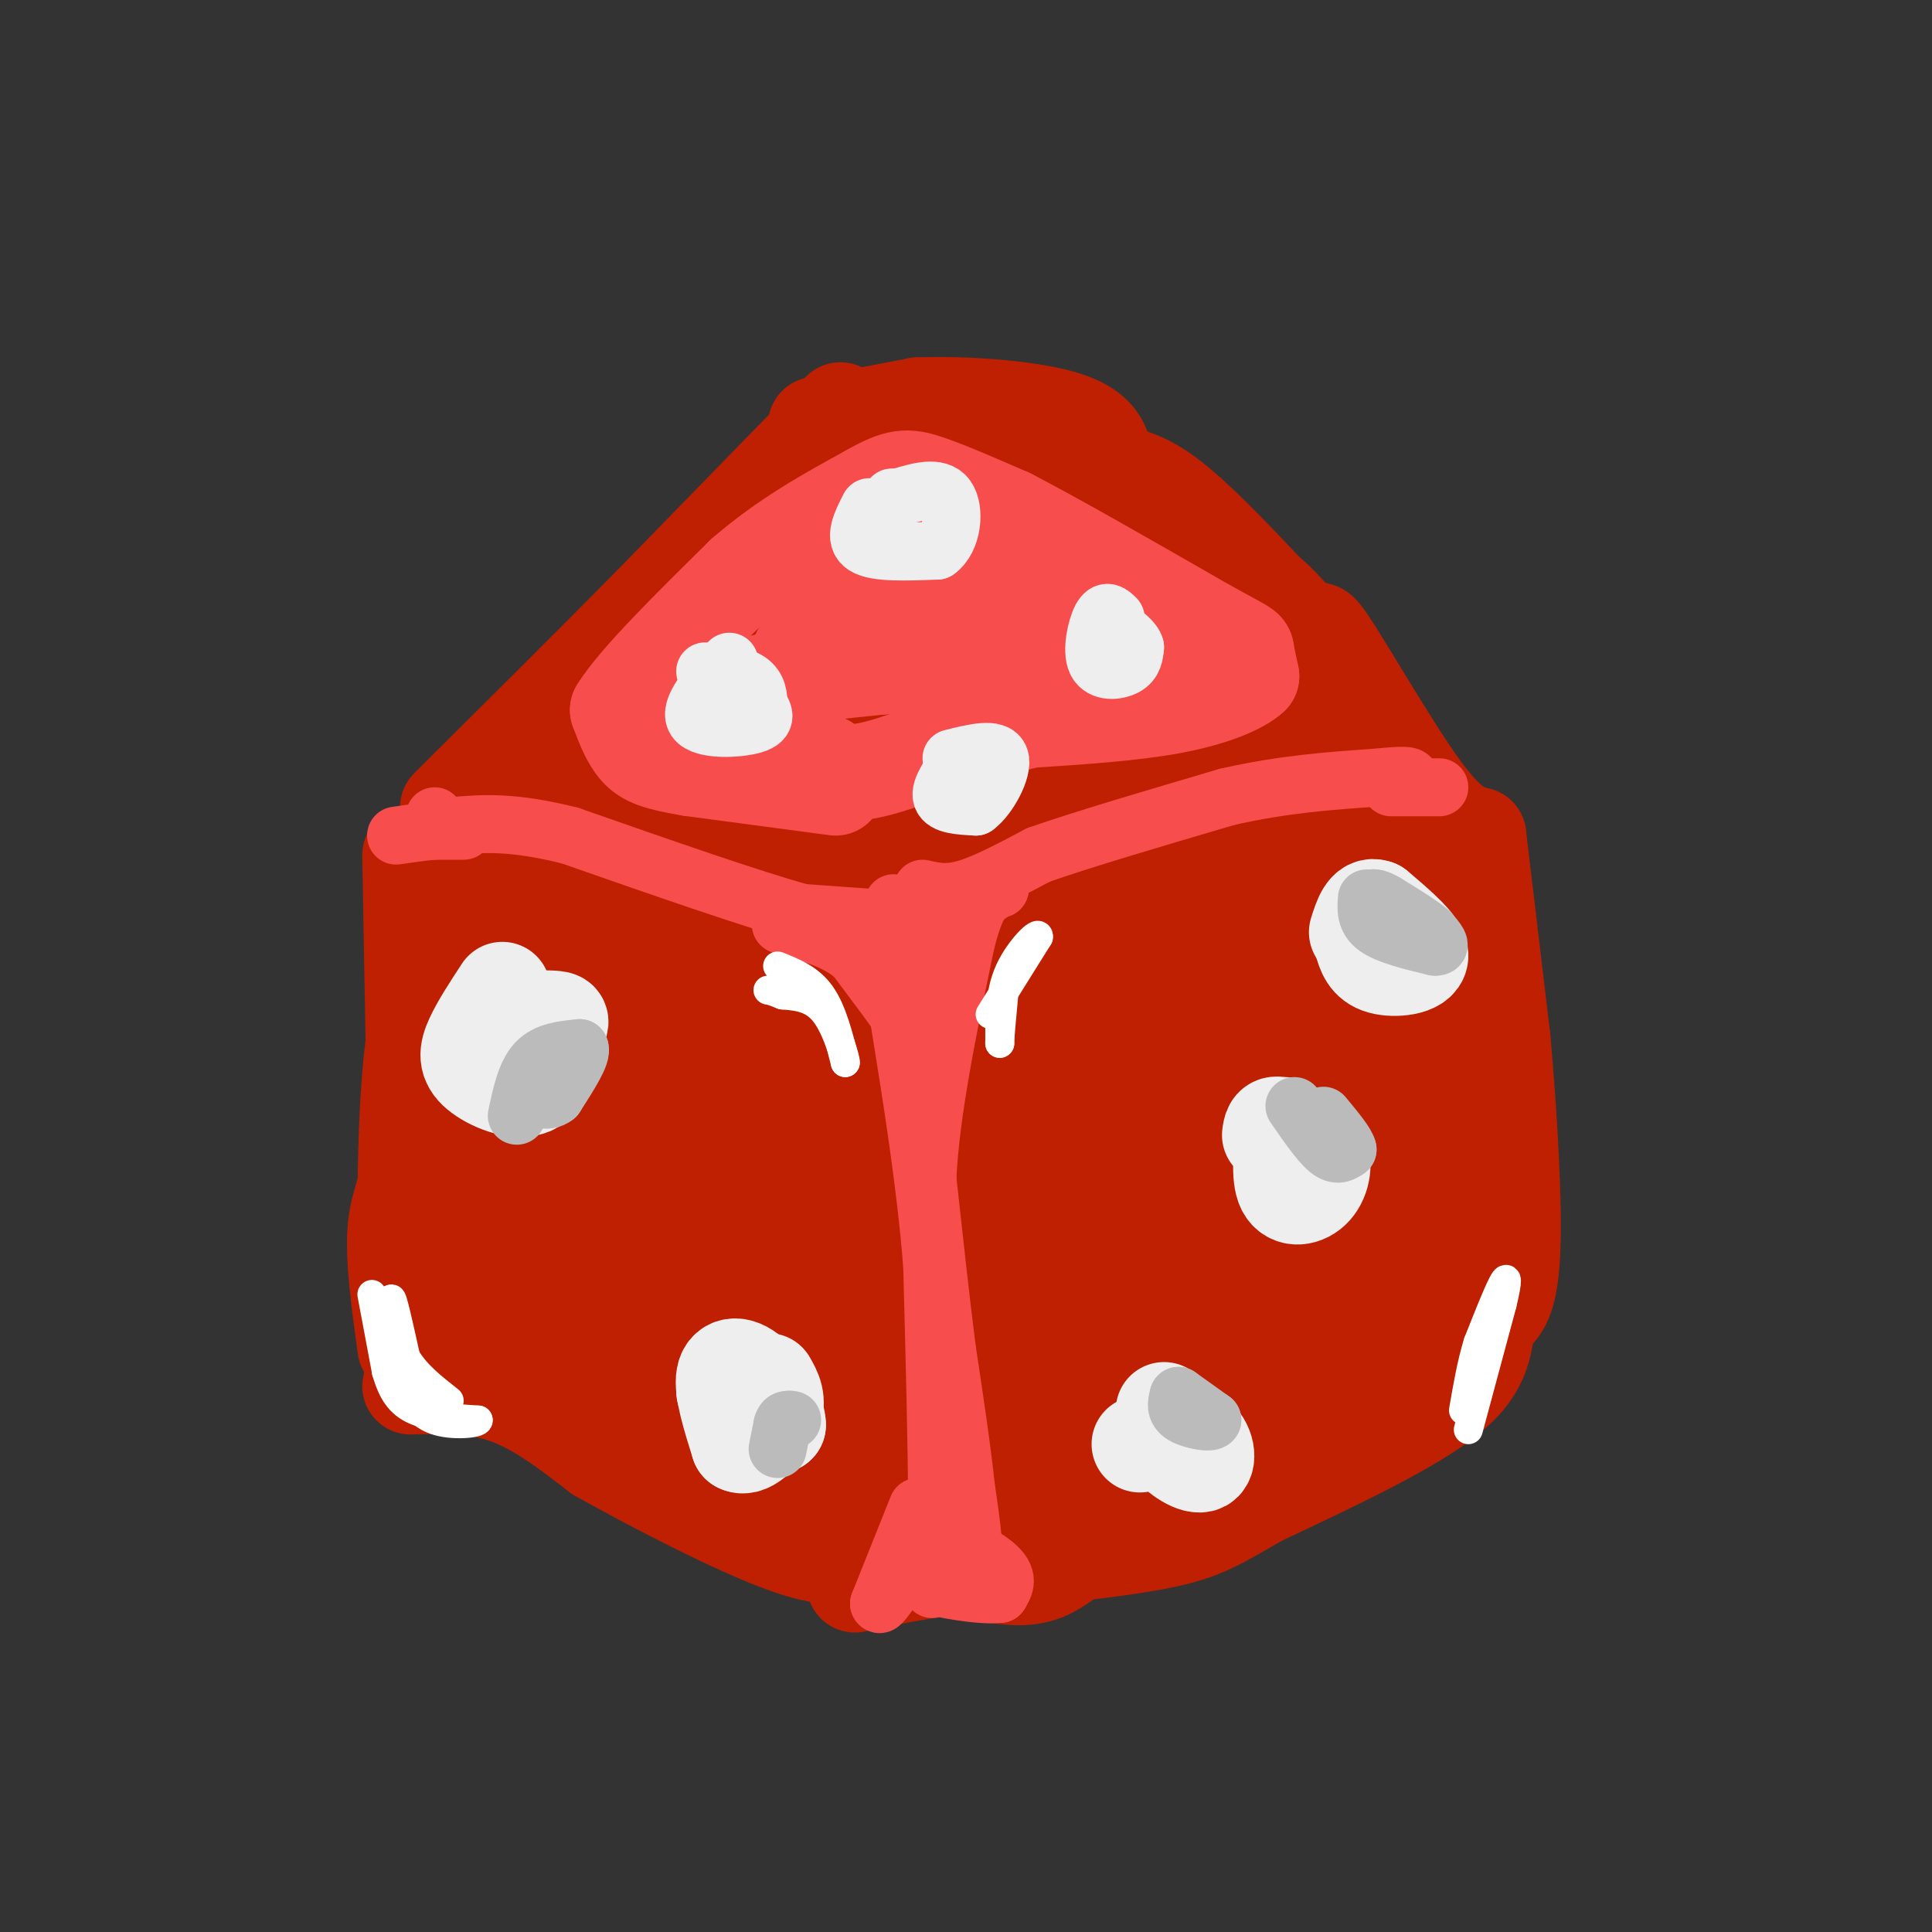 <svg viewBox='0 0 400 400' version='1.1' xmlns='http://www.w3.org/2000/svg' xmlns:xlink='http://www.w3.org/1999/xlink'><rect x="0" y="0" width="400" height="400" fill="#333333" stroke="none"/><g fill='none' stroke='rgb(191,32,1)' stroke-width='20' stroke-linecap='round' stroke-linejoin='round'><path d='M174,85c0.000,0.000 -39.000,40.000 -39,40'/><path d='M135,125c-12.833,13.000 -25.417,25.500 -38,38'/><path d='M97,163c-6.667,6.667 -4.333,4.333 -2,2'/><path d='M169,88c0.000,0.000 21.000,-4.000 21,-4'/><path d='M190,84c9.800,-0.400 23.800,0.600 31,3c7.200,2.400 7.600,6.200 8,10'/><path d='M229,97c2.933,1.689 6.267,0.911 13,6c6.733,5.089 16.867,16.044 27,27'/><path d='M269,130c4.548,3.190 2.417,-2.333 6,3c3.583,5.333 12.881,21.524 19,30c6.119,8.476 9.060,9.238 12,10'/><path d='M85,177c0.000,0.000 1.000,56.000 1,56'/><path d='M86,233c-0.822,12.267 -3.378,14.933 -4,21c-0.622,6.067 0.689,15.533 2,25'/><path d='M85,287c6.750,-0.167 13.500,-0.333 20,2c6.500,2.333 12.750,7.167 19,12'/><path d='M124,301c10.867,6.089 28.533,15.311 39,19c10.467,3.689 13.733,1.844 17,0'/><path d='M180,320c3.833,0.000 4.917,0.000 6,0'/><path d='M306,173c0.000,0.000 5.000,42.000 5,42'/><path d='M311,215c1.444,15.956 2.556,34.844 2,45c-0.556,10.156 -2.778,11.578 -5,13'/><path d='M308,273c-0.822,4.644 -0.378,9.756 -8,16c-7.622,6.244 -23.311,13.622 -39,21'/><path d='M261,310c-8.911,5.044 -11.689,7.156 -21,9c-9.311,1.844 -25.156,3.422 -41,5'/><path d='M199,324c-10.500,1.500 -16.250,2.750 -22,4'/></g>
<g fill='none' stroke='rgb(191,32,1)' stroke-width='28' stroke-linecap='round' stroke-linejoin='round'><path d='M101,182c-4.417,8.833 -8.833,17.667 -11,32c-2.167,14.333 -2.083,34.167 -2,54'/><path d='M88,268c-0.345,9.048 -0.208,4.667 3,5c3.208,0.333 9.488,5.381 28,14c18.512,8.619 49.256,20.810 80,33'/><path d='M199,320c16.000,5.095 16.000,1.333 22,-2c6.000,-3.333 18.000,-6.238 29,-13c11.000,-6.762 21.000,-17.381 31,-28'/><path d='M281,277c7.333,-8.500 10.167,-15.750 13,-23'/><path d='M294,254c0.940,-4.500 -3.208,-4.250 -4,-15c-0.792,-10.750 1.774,-32.500 2,-46c0.226,-13.500 -1.887,-18.750 -4,-24'/><path d='M288,169c-5.200,-12.044 -16.200,-30.156 -24,-39c-7.800,-8.844 -12.400,-8.422 -17,-8'/><path d='M247,122c-6.822,-5.733 -15.378,-16.067 -24,-20c-8.622,-3.933 -17.311,-1.467 -26,1'/><path d='M197,103c-8.311,1.178 -16.089,3.622 -26,11c-9.911,7.378 -21.956,19.689 -34,32'/><path d='M137,146c-11.689,8.489 -23.911,13.711 -29,25c-5.089,11.289 -3.044,28.644 -1,46'/><path d='M107,217c-0.511,15.911 -1.289,32.689 0,40c1.289,7.311 4.644,5.156 8,3'/><path d='M115,260c-0.463,1.928 -5.619,5.249 6,8c11.619,2.751 40.013,4.933 53,8c12.987,3.067 10.568,7.019 15,10c4.432,2.981 15.716,4.990 27,7'/><path d='M216,293c6.714,2.964 10.000,6.875 10,10c0.000,3.125 -3.286,5.464 5,-1c8.286,-6.464 28.143,-21.732 48,-37'/><path d='M279,265c8.578,-5.533 6.022,-0.867 3,-14c-3.022,-13.133 -6.511,-44.067 -10,-75'/><path d='M272,176c-2.297,-14.569 -3.038,-13.493 -9,-19c-5.962,-5.507 -17.144,-17.598 -23,-24c-5.856,-6.402 -6.388,-7.115 -9,-8c-2.612,-0.885 -7.306,-1.943 -12,-3'/><path d='M219,122c-5.337,-0.831 -12.678,-1.408 -19,-1c-6.322,0.408 -11.625,1.802 -17,4c-5.375,2.198 -10.821,5.199 -19,13c-8.179,7.801 -19.089,20.400 -30,33'/><path d='M134,171c-7.206,10.104 -10.221,18.865 -13,24c-2.779,5.135 -5.322,6.644 -3,18c2.322,11.356 9.510,32.557 14,44c4.490,11.443 6.283,13.126 10,16c3.717,2.874 9.359,6.937 15,11'/><path d='M157,284c8.689,4.689 22.911,10.911 33,13c10.089,2.089 16.044,0.044 22,-2'/><path d='M212,295c9.458,-3.228 22.102,-10.298 32,-18c9.898,-7.702 17.049,-16.035 21,-23c3.951,-6.965 4.700,-12.561 4,-21c-0.700,-8.439 -2.850,-19.719 -5,-31'/><path d='M264,202c-1.730,-9.635 -3.557,-18.222 -7,-26c-3.443,-7.778 -8.504,-14.748 -14,-21c-5.496,-6.252 -11.427,-11.786 -16,-14c-4.573,-2.214 -7.786,-1.107 -11,0'/><path d='M216,141c-7.418,0.268 -20.463,0.938 -31,5c-10.537,4.062 -18.568,11.517 -24,17c-5.432,5.483 -8.266,8.995 -11,19c-2.734,10.005 -5.367,26.502 -8,43'/><path d='M142,225c-0.828,11.515 1.101,18.804 4,25c2.899,6.196 6.770,11.301 9,14c2.230,2.699 2.821,2.994 8,4c5.179,1.006 14.945,2.723 25,2c10.055,-0.723 20.399,-3.887 27,-6c6.601,-2.113 9.457,-3.175 13,-7c3.543,-3.825 7.771,-10.412 12,-17'/><path d='M240,240c2.949,-6.029 4.322,-12.601 5,-19c0.678,-6.399 0.659,-12.623 -1,-20c-1.659,-7.377 -4.960,-15.905 -8,-22c-3.040,-6.095 -5.818,-9.756 -11,-13c-5.182,-3.244 -12.766,-6.070 -21,-3c-8.234,3.070 -17.117,12.035 -26,21'/><path d='M178,184c-5.735,4.539 -7.073,5.388 -9,10c-1.927,4.612 -4.444,12.988 -2,23c2.444,10.012 9.850,21.661 15,27c5.150,5.339 8.043,4.370 13,4c4.957,-0.370 11.978,-0.140 20,-4c8.022,-3.860 17.044,-11.808 23,-20c5.956,-8.192 8.844,-16.626 10,-22c1.156,-5.374 0.578,-7.687 0,-10'/><path d='M248,192c0.126,-3.511 0.442,-7.290 -6,-10c-6.442,-2.710 -19.643,-4.352 -30,-2c-10.357,2.352 -17.870,8.699 -22,12c-4.130,3.301 -4.877,3.556 -6,8c-1.123,4.444 -2.623,13.077 0,19c2.623,5.923 9.369,9.137 15,11c5.631,1.863 10.149,2.376 14,-1c3.851,-3.376 7.037,-10.640 8,-16c0.963,-5.360 -0.296,-8.817 -2,-11c-1.704,-2.183 -3.852,-3.091 -6,-4'/><path d='M213,198c-2.686,-0.363 -6.402,0.730 -10,3c-3.598,2.270 -7.076,5.718 -9,10c-1.924,4.282 -2.292,9.398 -2,14c0.292,4.602 1.243,8.691 4,9c2.757,0.309 7.318,-3.161 13,-9c5.682,-5.839 12.484,-14.045 17,-21c4.516,-6.955 6.747,-12.657 8,-18c1.253,-5.343 1.529,-10.325 -2,-10c-3.529,0.325 -10.861,5.958 -15,10c-4.139,4.042 -5.084,6.495 -6,9c-0.916,2.505 -1.802,5.063 -1,9c0.802,3.937 3.293,9.252 5,9c1.707,-0.252 2.631,-6.072 2,-9c-0.631,-2.928 -2.815,-2.964 -5,-3'/><path d='M212,201c-2.854,-0.488 -7.490,-0.209 -11,1c-3.510,1.209 -5.893,3.346 -11,8c-5.107,4.654 -12.939,11.824 -16,19c-3.061,7.176 -1.352,14.359 -3,15c-1.648,0.641 -6.653,-5.260 -10,-8c-3.347,-2.740 -5.035,-2.320 -6,-2c-0.965,0.320 -1.207,0.539 0,3c1.207,2.461 3.863,7.162 9,9c5.137,1.838 12.753,0.811 24,3c11.247,2.189 26.123,7.595 41,13'/><path d='M229,262c7.226,2.548 4.792,2.417 12,-4c7.208,-6.417 24.060,-19.119 22,-21c-2.060,-1.881 -23.030,7.060 -44,16'/><path d='M219,253c-7.667,2.833 -4.833,1.917 -2,1'/></g>
<g fill='none' stroke='rgb(248,77,77)' stroke-width='12' stroke-linecap='round' stroke-linejoin='round'><path d='M193,329c0.000,0.000 0.000,-1.000 0,-1'/><path d='M193,328c0.167,-3.000 0.583,-10.000 1,-17'/><path d='M194,311c0.000,-11.000 -0.500,-30.000 -1,-49'/><path d='M193,262c-1.333,-16.833 -4.167,-34.417 -7,-52'/><path d='M186,210c-1.333,-12.500 -1.167,-17.750 -1,-23'/><path d='M191,184c2.500,0.583 5.000,1.167 9,0c4.000,-1.167 9.500,-4.083 15,-7'/><path d='M215,177c9.000,-3.167 24.000,-7.583 39,-12'/><path d='M254,165c11.667,-2.667 21.333,-3.333 31,-4'/><path d='M285,161c6.333,-0.667 6.667,-0.333 7,0'/><path d='M180,190c0.000,0.000 -14.000,-1.000 -14,-1'/><path d='M166,189c-10.333,-2.833 -29.167,-9.417 -48,-16'/><path d='M118,173c-12.000,-3.000 -18.000,-2.500 -24,-2'/><path d='M94,171c-4.667,-0.667 -4.333,-1.333 -4,-2'/><path d='M190,312c0.000,0.000 -8.000,20.000 -8,20'/><path d='M182,332c0.167,1.167 4.583,-5.917 9,-13'/><path d='M191,319c4.689,-1.178 11.911,2.378 15,5c3.089,2.622 2.044,4.311 1,6'/><path d='M207,330c-3.578,0.533 -13.022,-1.133 -15,-2c-1.978,-0.867 3.511,-0.933 9,-1'/><path d='M201,327c1.333,-3.333 0.167,-11.167 -1,-19'/><path d='M200,308c-0.833,-8.000 -2.417,-18.500 -4,-29'/><path d='M196,279c-1.333,-10.667 -2.667,-22.833 -4,-35'/><path d='M192,244c0.667,-14.000 4.333,-31.500 8,-49'/><path d='M200,195c2.500,-10.000 4.750,-10.500 7,-11'/><path d='M207,184c-1.622,0.200 -9.178,6.200 -13,12c-3.822,5.800 -3.911,11.400 -4,17'/><path d='M190,213c-0.800,3.444 -0.800,3.556 -1,3c-0.200,-0.556 -0.600,-1.778 -1,-3'/><path d='M188,213c-2.000,-3.000 -6.500,-9.000 -11,-15'/><path d='M177,198c-4.167,-3.500 -9.083,-4.750 -14,-6'/><path d='M163,192c-2.333,-1.000 -1.167,-0.500 0,0'/><path d='M96,172c0.000,0.000 -6.000,0.000 -6,0'/><path d='M90,172c-2.333,0.167 -5.167,0.583 -8,1'/><path d='M288,163c0.000,0.000 10.000,0.000 10,0'/></g>
<g fill='none' stroke='rgb(248,77,77)' stroke-width='20' stroke-linecap='round' stroke-linejoin='round'><path d='M173,163c0.000,0.000 -30.000,-4.000 -30,-4'/><path d='M143,159c-6.933,-1.156 -9.267,-2.044 -11,-4c-1.733,-1.956 -2.867,-4.978 -4,-8'/><path d='M128,147c3.667,-6.000 14.833,-17.000 26,-28'/><path d='M154,119c8.667,-7.500 17.333,-12.250 26,-17'/><path d='M180,102c5.956,-3.400 7.844,-3.400 12,-2c4.156,1.400 10.578,4.200 17,7'/><path d='M209,107c9.667,5.000 25.333,14.000 41,23'/><path d='M250,130c8.111,4.467 7.889,4.133 8,5c0.111,0.867 0.556,2.933 1,5'/><path d='M259,140c-2.067,1.978 -7.733,4.422 -16,6c-8.267,1.578 -19.133,2.289 -30,3'/><path d='M213,149c-11.067,2.733 -23.733,8.067 -31,10c-7.267,1.933 -9.133,0.467 -11,-1'/><path d='M171,158c-7.533,-2.733 -20.867,-9.067 -20,-13c0.867,-3.933 15.933,-5.467 31,-7'/><path d='M182,138c14.067,-1.089 33.733,-0.311 41,0c7.267,0.311 2.133,0.156 -3,0'/><path d='M220,138c-13.178,-3.556 -44.622,-12.444 -53,-16c-8.378,-3.556 6.311,-1.778 21,0'/><path d='M188,122c11.756,-0.444 30.644,-1.556 31,-2c0.356,-0.444 -17.822,-0.222 -36,0'/><path d='M183,120c-6.166,2.012 -3.580,7.042 -2,11c1.580,3.958 2.156,6.844 12,7c9.844,0.156 28.958,-2.420 37,-5c8.042,-2.580 5.012,-5.166 3,-7c-2.012,-1.834 -3.006,-2.917 -4,-4'/><path d='M229,122c-5.422,-1.867 -16.978,-4.533 -28,-3c-11.022,1.533 -21.511,7.267 -32,13'/><path d='M169,132c-5.667,3.667 -3.833,6.333 -2,9'/></g>
<g fill='none' stroke='rgb(238,238,238)' stroke-width='20' stroke-linecap='round' stroke-linejoin='round'><path d='M104,205c-2.351,3.589 -4.702,7.179 -6,10c-1.298,2.821 -1.542,4.875 1,7c2.542,2.125 7.869,4.321 11,3c3.131,-1.321 4.065,-6.161 5,-11'/><path d='M115,214c1.133,-2.378 1.467,-2.822 0,-3c-1.467,-0.178 -4.733,-0.089 -8,0'/><path d='M150,288c2.083,2.917 4.167,5.833 6,7c1.833,1.167 3.417,0.583 5,0'/><path d='M161,295c0.036,-2.095 -2.375,-7.333 -5,-10c-2.625,-2.667 -5.464,-2.762 -6,0c-0.536,2.762 1.232,8.381 3,14'/><path d='M153,299c2.067,1.156 5.733,-2.956 7,-6c1.267,-3.044 0.133,-5.022 -1,-7'/><path d='M282,195c0.600,2.111 1.200,4.222 4,5c2.800,0.778 7.800,0.222 8,-2c0.200,-2.222 -4.400,-6.111 -9,-10'/><path d='M285,188c-2.167,-0.833 -3.083,2.083 -4,5'/><path d='M266,233c-0.601,5.286 -1.202,10.571 0,13c1.202,2.429 4.208,2.000 6,0c1.792,-2.000 2.369,-5.571 1,-8c-1.369,-2.429 -4.685,-3.714 -8,-5'/><path d='M265,233c-1.667,-0.500 -1.833,0.750 -2,2'/><path d='M241,292c-0.363,2.315 -0.726,4.631 1,7c1.726,2.369 5.542,4.792 7,4c1.458,-0.792 0.560,-4.798 -2,-6c-2.560,-1.202 -6.780,0.399 -11,2'/></g>
<g fill='none' stroke='rgb(238,238,238)' stroke-width='12' stroke-linecap='round' stroke-linejoin='round'><path d='M180,105c-1.667,3.250 -3.333,6.500 -1,8c2.333,1.500 8.667,1.250 15,1'/><path d='M194,114c3.222,-2.289 3.778,-8.511 2,-11c-1.778,-2.489 -5.889,-1.244 -10,0'/><path d='M186,103c-1.833,0.000 -1.417,0.000 -1,0'/><path d='M151,137c-4.267,4.867 -8.533,9.733 -7,12c1.533,2.267 8.867,1.933 12,1c3.133,-0.933 2.067,-2.467 1,-4'/><path d='M157,146c0.111,-1.644 -0.111,-3.756 -2,-5c-1.889,-1.244 -5.444,-1.622 -9,-2'/><path d='M231,128c-0.988,-0.964 -1.976,-1.929 -3,0c-1.024,1.929 -2.083,6.750 -1,9c1.083,2.250 4.310,1.929 6,1c1.690,-0.929 1.845,-2.464 2,-4'/><path d='M235,134c-0.333,-1.333 -2.167,-2.667 -4,-4'/><path d='M199,157c-2.250,3.167 -4.500,6.333 -4,8c0.500,1.667 3.750,1.833 7,2'/><path d='M202,167c2.644,-1.911 5.756,-7.689 5,-10c-0.756,-2.311 -5.378,-1.156 -10,0'/></g>
<g fill='none' stroke='rgb(187,187,187)' stroke-width='12' stroke-linecap='round' stroke-linejoin='round'><path d='M107,231c0.917,-4.333 1.833,-8.667 4,-11c2.167,-2.333 5.583,-2.667 9,-3'/><path d='M120,217c0.667,1.167 -2.167,5.583 -5,10'/><path d='M115,227c-1.833,1.500 -3.917,0.250 -6,-1'/><path d='M109,226c-1.000,-0.167 -0.500,-0.083 0,0'/><path d='M161,300c0.000,0.000 1.000,-5.000 1,-5'/><path d='M162,295c0.333,-1.000 0.667,-1.000 1,-1'/><path d='M163,294c0.333,-0.167 0.667,-0.083 1,0'/><path d='M283,186c-0.167,2.167 -0.333,4.333 2,6c2.333,1.667 7.167,2.833 12,4'/><path d='M297,196c1.833,0.167 0.417,-1.417 -1,-3'/><path d='M296,193c-1.667,-1.500 -5.333,-3.750 -9,-6'/><path d='M287,187c-2.000,-1.167 -2.500,-1.083 -3,-1'/><path d='M268,229c2.583,3.750 5.167,7.500 7,9c1.833,1.500 2.917,0.750 4,0'/><path d='M279,238c-0.167,-1.167 -2.583,-4.083 -5,-7'/><path d='M244,289c0.000,0.000 7.000,5.000 7,5'/><path d='M251,294c-0.200,0.733 -4.200,0.067 -6,-1c-1.800,-1.067 -1.400,-2.533 -1,-4'/></g>
<g fill='none' stroke='rgb(255,255,255)' stroke-width='6' stroke-linecap='round' stroke-linejoin='round'><path d='M77,268c0.000,0.000 3.000,16.000 3,16'/><path d='M80,284c1.222,4.178 2.778,6.622 6,8c3.222,1.378 8.111,1.689 13,2'/><path d='M99,294c0.333,0.667 -5.333,1.333 -9,0c-3.667,-1.333 -5.333,-4.667 -7,-8'/><path d='M83,286c-1.500,-4.167 -1.750,-10.583 -2,-17'/><path d='M81,269c0.167,-0.833 1.583,5.583 3,12'/><path d='M84,281c2.000,3.500 5.500,6.250 9,9'/><path d='M161,200c3.333,1.333 6.667,2.667 9,6c2.333,3.333 3.667,8.667 5,14'/><path d='M175,220c0.289,0.133 -1.489,-6.533 -4,-10c-2.511,-3.467 -5.756,-3.733 -9,-4'/><path d='M162,206c-2.000,-0.833 -2.500,-0.917 -3,-1'/><path d='M205,210c0.000,0.000 10.000,-16.000 10,-16'/><path d='M215,194c0.311,-1.600 -3.911,2.400 -6,7c-2.089,4.600 -2.044,9.800 -2,15'/><path d='M207,216c-0.167,0.500 0.417,-5.750 1,-12'/><path d='M304,296c0.000,0.000 7.000,-26.000 7,-26'/><path d='M311,270c1.311,-5.467 1.089,-6.133 0,-4c-1.089,2.133 -3.044,7.067 -5,12'/><path d='M306,278c-1.333,4.333 -2.167,9.167 -3,14'/></g>
</svg>